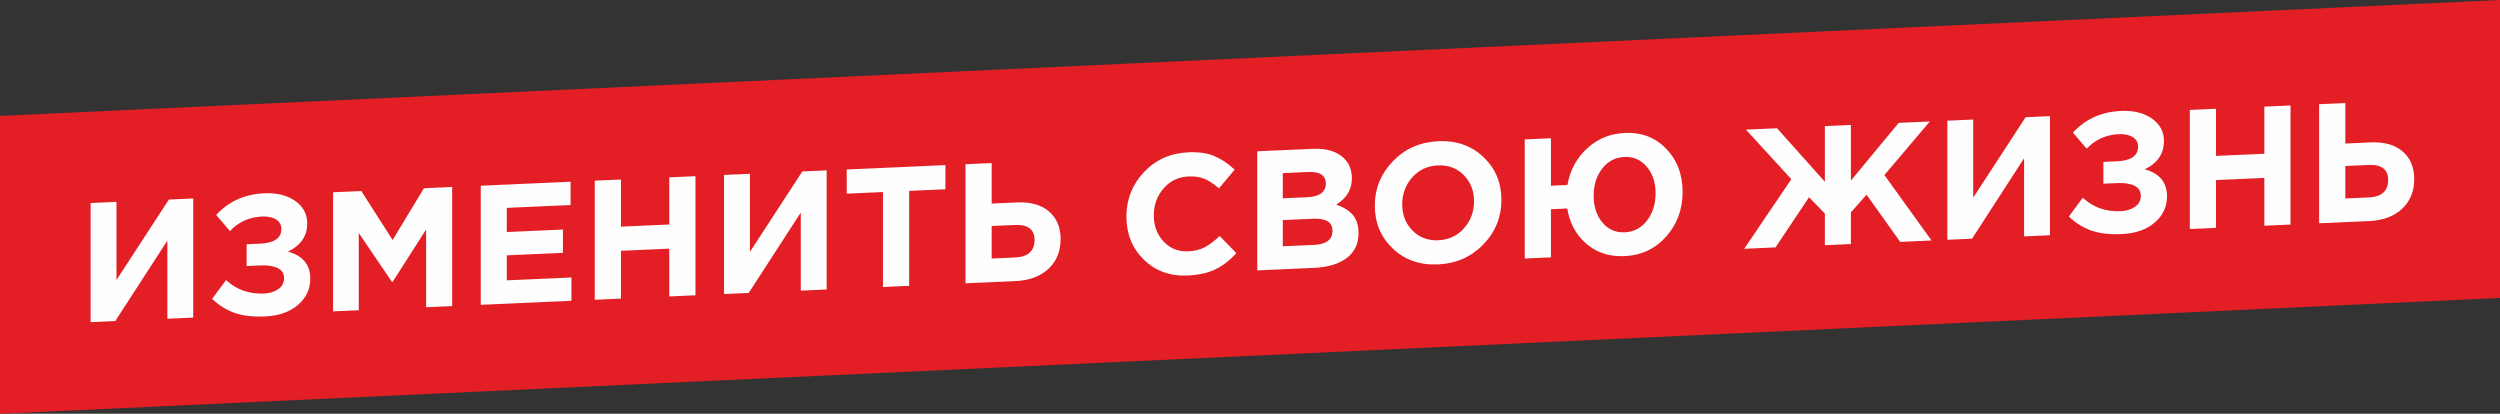 <?xml version="1.0" encoding="UTF-8"?> <svg xmlns="http://www.w3.org/2000/svg" xmlns:xlink="http://www.w3.org/1999/xlink" xmlns:xodm="http://www.corel.com/coreldraw/odm/2003" xml:space="preserve" width="179.792mm" height="29.757mm" version="1.1" style="shape-rendering:geometricPrecision; text-rendering:geometricPrecision; image-rendering:optimizeQuality; fill-rule:evenodd; clip-rule:evenodd" viewBox="0 0 17979.24 2975.68"><rect x="0" y="0" width="17979.24" height="2975.68" fill="#333333" stroke="none"/> <defs> <style type="text/css"> .fil0 {fill:#E31E24} .fil1 {fill:#FEFEFE;fill-rule:nonzero} </style> </defs> <g id="Слой_x0020_1">  <polygon class="fil0" points="-0,833.32 17979.24,0 17979.24,2142.36 -0,2975.68 "></polygon> <path class="fil1" d="M1389.56 1427.36l0 856.52 -185.98 8.25 0 -561.63 -374.43 578.23 -177.42 7.87 0 -856.52 185.99 -8.25 0 561.63 376.87 -578.34 174.97 -7.76zm510.25 -37.3c91.36,-4.06 165.8,14.25 223.31,54.94 57.51,40.68 86.26,94.47 86.26,161.36 0,91.37 -46.09,159.07 -138.27,203.13 106.86,29.52 160.29,94.45 160.29,194.79 0,75.04 -29.57,137.94 -88.71,188.69 -59.14,50.76 -138.06,78.32 -236.76,82.69 -87.29,3.87 -160.5,-4.7 -219.64,-25.74 -59.14,-21.03 -112.77,-54.55 -160.9,-100.54l100.33 -135.37c74.23,69.31 165.19,101.57 272.87,96.8 41.6,-1.85 76.06,-12.55 103.39,-32.12 27.33,-19.57 40.99,-45.25 40.99,-77.07 0,-34.26 -15.29,-58.87 -45.88,-73.83 -30.59,-14.95 -71.99,-21.28 -124.2,-18.96l-99.11 4.39 0 -156.62 96.66 -4.28c101.97,-4.52 152.95,-39.82 152.95,-105.89 0,-29.37 -12.64,-52.06 -37.93,-68.07 -25.29,-16.01 -58.73,-23.09 -100.33,-21.24 -93,4.12 -170.08,38.94 -231.26,104.46l-99.12 -115.51c89.73,-97.79 204.75,-149.79 345.06,-156.01zm495.55 849.22l0 -856.52 203.12 -9.01 225.14 352.21 225.14 -372.18 203.12 -9 0 856.52 -187.21 8.3 0 -559.19 -241.05 376.55 -4.89 0.22 -238.6 -351.6 0 555.51 -184.77 8.19zm1062.08 -47.1l0 -856.52 646.06 -28.65 0 167.63 -458.85 20.35 0 173.75 403.79 -17.91 0 167.64 -403.79 17.91 0 179.87 464.97 -20.62 0 167.63 -652.18 28.92zm819.81 -36.35l0 -856.52 188.44 -8.36 0 338.94 347.5 -15.41 0 -338.94 188.43 -8.36 0 856.52 -188.43 8.36 0 -343.83 -347.5 15.41 0 343.83 -188.44 8.36zm1667.77 -930.48l0 856.52 -185.98 8.25 0 -561.63 -374.43 578.23 -177.42 7.87 0 -856.52 185.99 -8.25 0 561.63 376.87 -578.34 174.97 -7.76zm405.02 838.56l0 -682.77 -260.63 11.55 0 -173.75 709.69 -31.47 0 173.75 -260.63 11.56 0 682.77 -188.43 8.36zm593.44 -26.32l0 -856.52 188.44 -8.36 0 291.22 182.31 -8.08c97.89,-4.34 174.57,17.34 230.04,65.05 55.47,47.71 83.2,113.98 83.2,198.81 0,88.1 -29.16,159.34 -87.48,213.73 -58.33,54.38 -137.66,83.8 -237.99,88.25l-358.52 15.9zm354.85 -419.53l-166.41 7.38 0 233.71 167.63 -7.43c93.81,-4.16 140.71,-46.21 140.71,-126.15 0,-75.87 -47.31,-111.7 -141.93,-107.51zm1241.95 363.4c-125.62,5.57 -230.24,-32.41 -313.85,-113.94 -83.61,-81.54 -125.42,-184.71 -125.42,-309.52 0,-123.99 42.01,-230.67 126.03,-320.06 84.02,-89.38 190.88,-136.93 320.58,-142.69 74.24,-3.29 136.64,5.97 187.22,27.79 50.57,21.83 98.7,54.15 144.38,97l-112.57 134.69c-36.71,-31.82 -71.17,-54.55 -103.39,-68.22 -32.23,-13.66 -71.18,-19.48 -116.86,-17.45 -71.78,3.18 -131.13,31.71 -178.03,85.59 -46.91,53.88 -70.36,118.75 -70.36,194.61 0,75.05 23.45,137.63 70.36,187.76 46.9,50.13 106.25,73.6 178.03,70.42 45.68,-2.03 85.25,-11.94 118.69,-29.74 33.45,-17.79 68.93,-44.65 106.45,-80.58l119.92 123.16c-46.5,51.82 -96.87,90.76 -151.12,116.83 -54.24,26.06 -120.93,40.84 -200.06,44.35zm501.68 -36.93l0 -856.52 397.67 -17.63c98.71,-4.38 173.35,17.6 223.92,65.93 39.16,37.42 58.73,85.9 58.73,145.45 0,80.76 -37.52,144.01 -112.57,189.76 53.03,18.04 93,42.98 119.92,74.83 26.91,31.84 40.37,75.5 40.37,130.97 0,76.68 -28.55,136.26 -85.65,178.77 -57.1,42.5 -135.41,65.96 -234.93,70.37l-407.46 18.07zm183.54 -518.38l173.75 -7.7c90.55,-4.02 135.82,-37.02 135.82,-99.01 0,-28.56 -10.6,-49.91 -31.81,-64.06 -21.21,-14.15 -51.8,-20.34 -91.77,-18.56l-185.99 8.24 0 181.09zm0 345.05l223.92 -9.93c88.92,-3.94 133.37,-37.72 133.37,-101.35 0,-61.99 -46.49,-90.93 -139.49,-86.81l-217.8 9.66 0 188.43zm1442.02 -13.16c-86.88,89.91 -195.58,137.76 -326.09,143.55 -130.52,5.78 -238.81,-32.23 -324.87,-114.07 -86.06,-81.84 -129.09,-184.75 -129.09,-308.74 0,-123.18 43.44,-229.72 130.31,-319.63 86.88,-89.91 195.58,-137.76 326.09,-143.55 130.52,-5.79 238.81,32.23 324.87,114.06 86.06,81.85 129.09,184.76 129.09,308.75 0,123.18 -43.44,229.71 -130.31,319.63zm-509.63 -100.37c48.94,50.04 110.94,73.39 185.98,70.06 75.05,-3.33 136.64,-31.96 184.77,-85.9 48.13,-53.93 72.19,-118.83 72.19,-194.69 0,-75.05 -24.47,-137.58 -73.42,-187.62 -48.94,-50.04 -110.94,-73.39 -185.98,-70.06 -75.05,3.32 -136.64,31.96 -184.77,85.89 -48.13,53.93 -72.19,118.83 -72.19,194.69 0,75.05 24.47,137.59 73.42,187.63zm1524.6 184.45c-107.67,4.77 -198.83,-24.84 -273.47,-88.82 -74.64,-63.99 -120.53,-148.62 -137.66,-253.91l-117.46 5.21 0 346.28 -188.44 8.35 0 -856.52 188.44 -8.35 0 341.38 118.69 -5.27c17.94,-104.38 64.64,-191.7 140.1,-261.94 75.45,-70.23 166.2,-107.7 272.25,-112.4 120.73,-5.36 220.25,32.64 298.56,114.01 78.31,81.37 117.46,184.86 117.46,310.48 0,124.81 -39.36,231.57 -118.07,320.32 -78.72,88.73 -178.85,135.79 -300.4,141.18zm2.45 -171.41c65.26,-2.9 118.48,-30.96 159.68,-84.17 41.19,-53.22 61.79,-118.98 61.79,-197.29 0,-76.68 -21,-139.99 -63.01,-189.93 -42.01,-49.94 -95.65,-73.46 -160.91,-70.56 -65.26,2.89 -118.48,30.75 -159.68,83.56 -41.19,52.8 -61.79,118.37 -61.79,196.68 0,76.68 20.8,140.2 62.4,190.56 41.61,50.37 95.44,74.08 161.52,71.15zm1626.16 84.5l-187.21 8.31 0 -227.59 -113.8 -117.32 -241.05 360.64 -225.14 9.99 338.94 -500.8 -326.7 -356.27 223.92 -9.93 343.83 384.88 0 -400.12 187.21 -8.31 0 400.12 343.83 -415.36 223.92 -9.93 -326.7 385.24 338.94 470.73 -225.15 9.99 -242.27 -339.21 -112.57 127.35 0 227.59zm1431.61 -920l0 856.52 -185.98 8.25 0 -561.63 -374.43 578.23 -177.42 7.87 0 -856.52 185.99 -8.25 0 561.63 376.87 -578.34 174.97 -7.76zm510.25 -37.31c91.36,-4.05 165.8,14.26 223.31,54.95 57.51,40.68 86.26,94.46 86.26,161.35 0,91.37 -46.09,159.08 -138.27,203.14 106.86,29.52 160.29,94.45 160.29,194.79 0,75.04 -29.57,137.94 -88.71,188.69 -59.14,50.75 -138.06,78.31 -236.76,82.69 -87.29,3.87 -160.5,-4.7 -219.64,-25.74 -59.14,-21.04 -112.77,-54.55 -160.9,-100.54l100.33 -135.37c74.23,69.3 165.19,101.57 272.87,96.8 41.6,-1.85 76.06,-12.56 103.39,-32.12 27.33,-19.57 40.99,-45.26 40.99,-77.08 0,-34.26 -15.29,-58.86 -45.88,-73.82 -30.59,-14.96 -71.99,-21.28 -124.2,-18.96l-99.11 4.39 0 -156.62 96.66 -4.29c101.97,-4.52 152.95,-39.82 152.95,-105.89 0,-29.37 -12.64,-52.06 -37.93,-68.07 -25.29,-16 -58.73,-23.08 -100.33,-21.24 -93,4.13 -170.08,38.95 -231.26,104.47l-99.12 -115.52c89.73,-97.79 204.75,-149.79 345.06,-156.01zm495.55 849.23l0 -856.52 188.44 -8.36 0 338.94 347.5 -15.41 0 -338.94 188.43 -8.36 0 856.52 -188.43 8.36 0 -343.83 -347.5 15.41 0 343.83 -188.44 8.36zm929.94 -41.24l0 -856.52 188.44 -8.36 0 291.22 182.31 -8.08c97.89,-4.34 174.57,17.34 230.04,65.05 55.47,47.71 83.2,113.98 83.2,198.81 0,88.1 -29.16,159.34 -87.48,213.73 -58.33,54.38 -137.66,83.8 -237.99,88.25l-358.52 15.9zm354.85 -419.53l-166.41 7.38 0 233.71 167.63 -7.43c93.81,-4.16 140.71,-46.21 140.71,-126.15 0,-75.87 -47.31,-111.7 -141.93,-107.51z"></path> </g> </svg> 